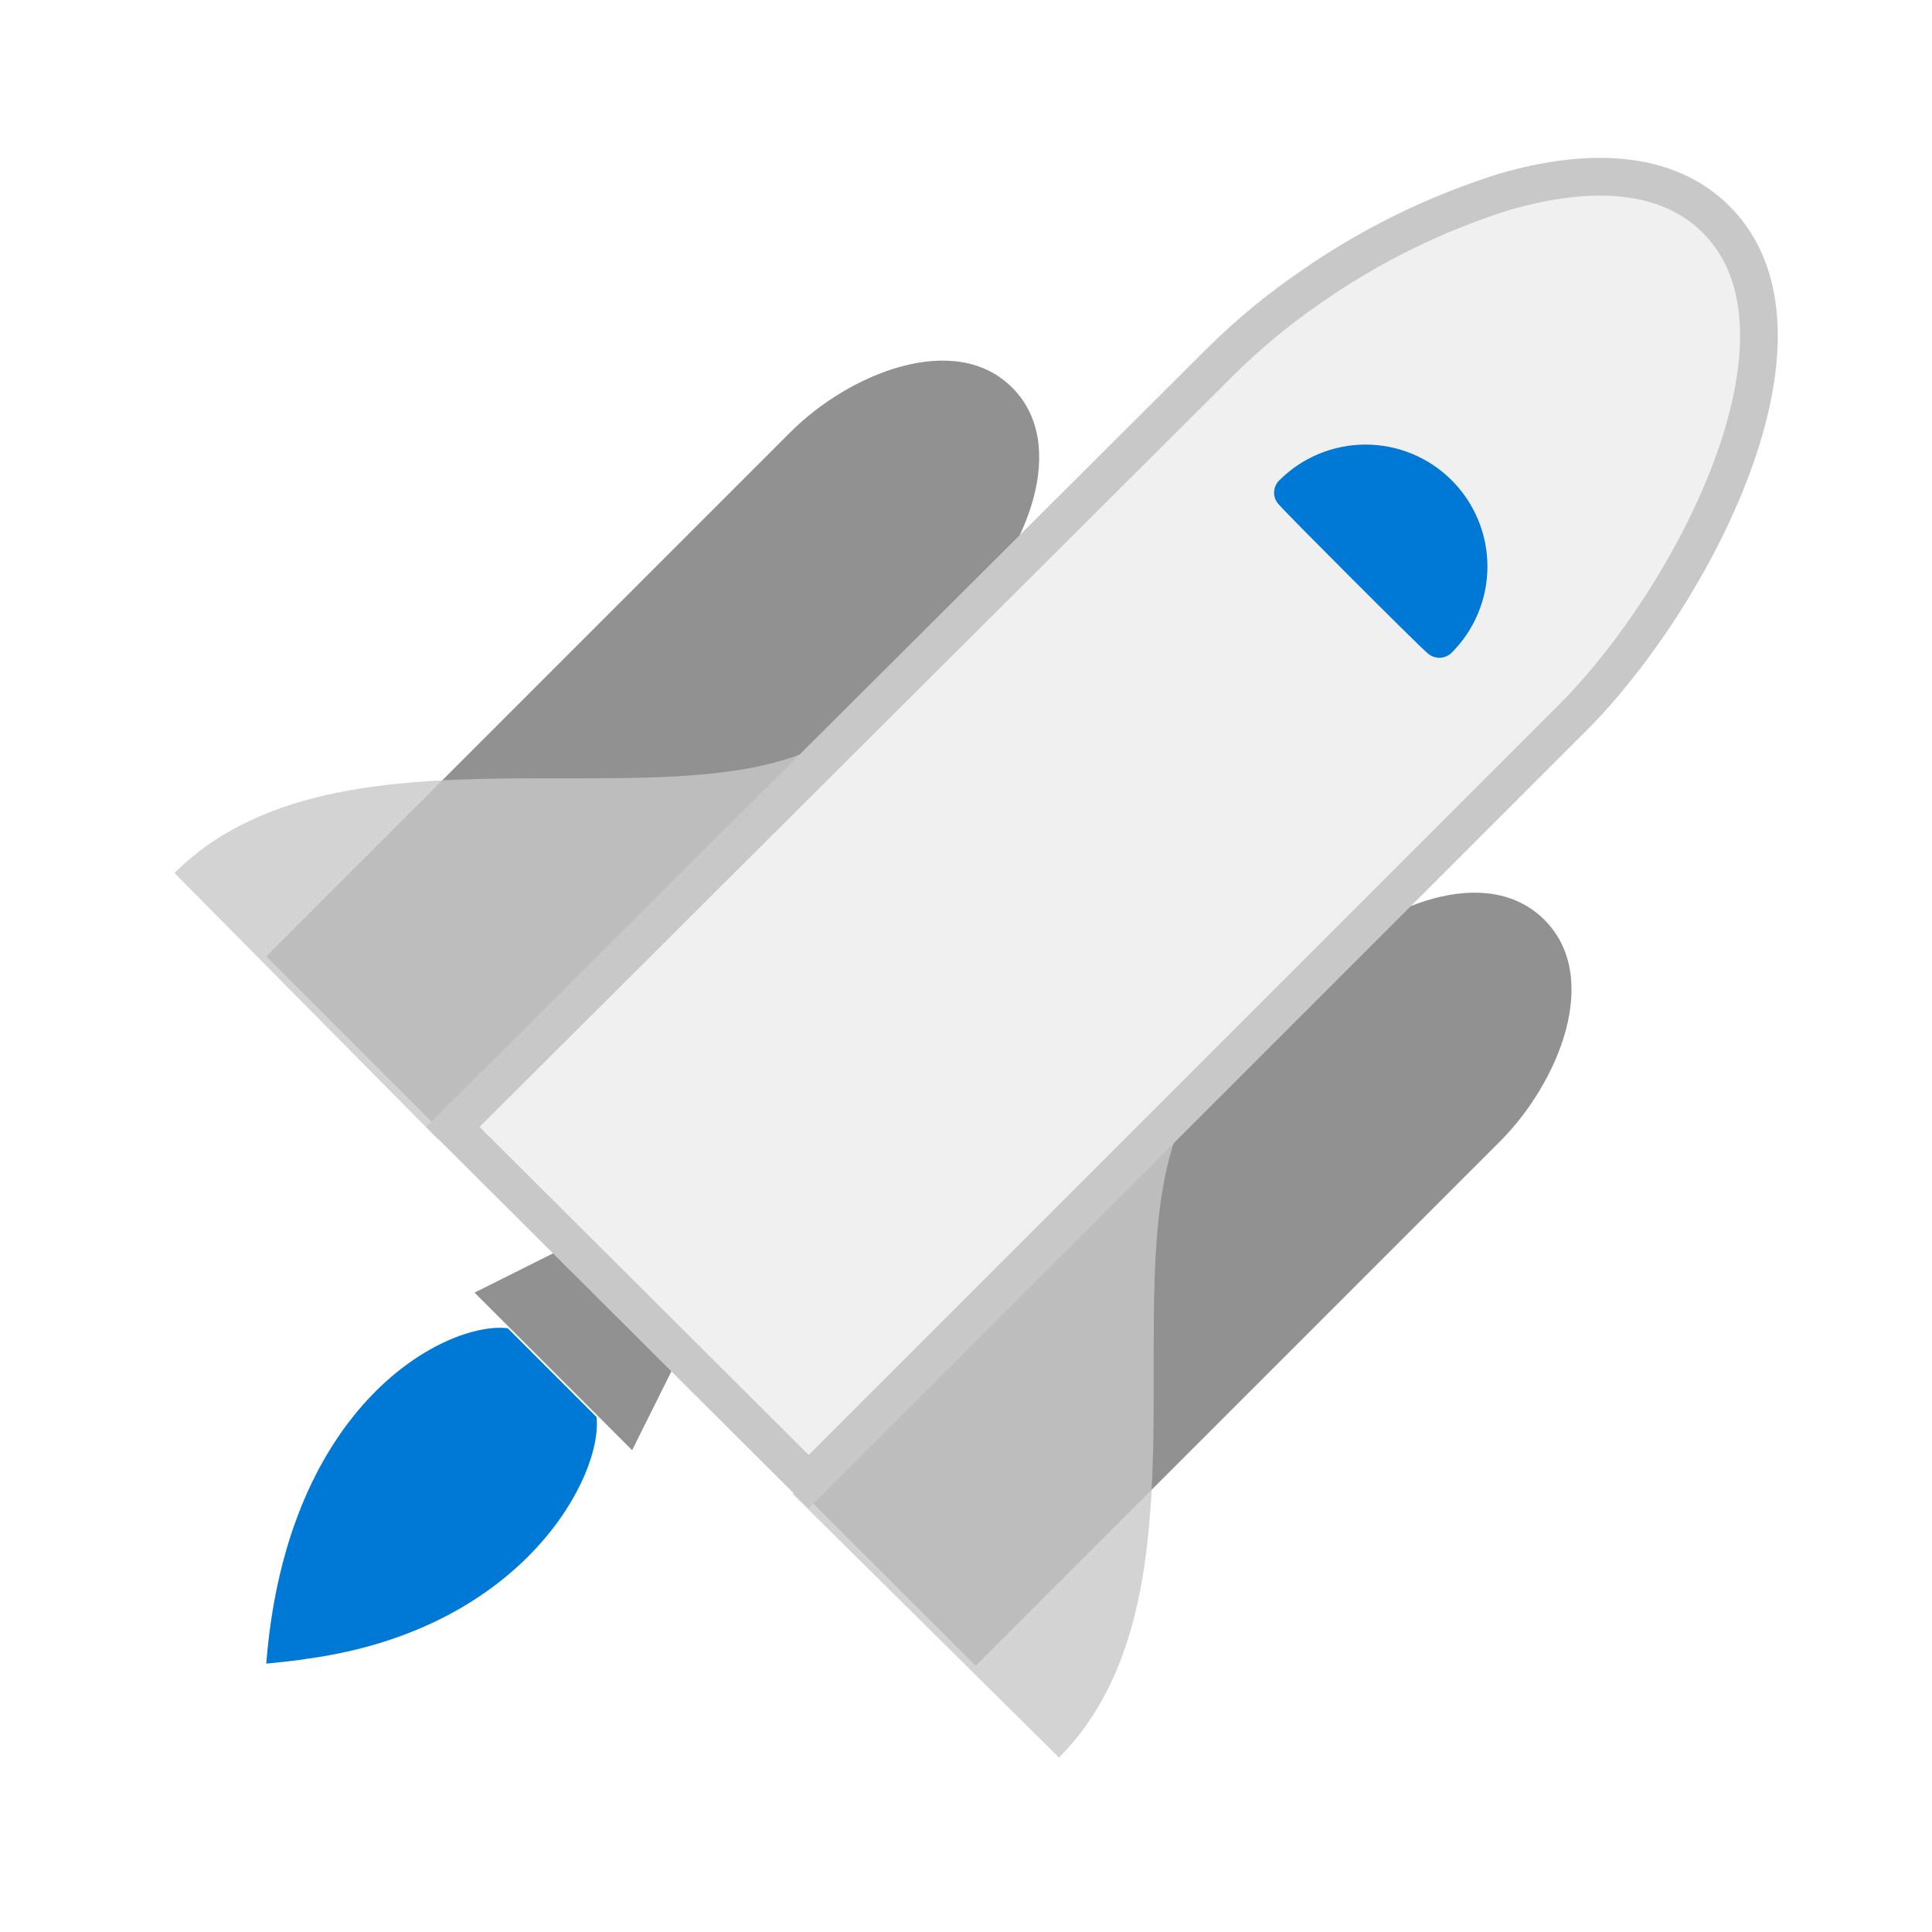 <svg width="64" height="64" viewBox="0 0 64 64" fill="none" xmlns="http://www.w3.org/2000/svg">
<path d="M32.06 20.19L14.69 37.55L8.82 31.68L26.19 14.31C28.13 12.37 31.63 10.94 33.53 12.84C35.43 14.74 34 18.25 32.06 20.19ZM20.94 48.04L15.72 42.82L18.54 41.41L22.35 45.21L20.94 48.04Z" fill="#919191"/>
<path d="M16.82 44C14.82 43.76 9.5 46.43 8.82 55.11C9.31 55.06 9.82 55.01 10.24 54.94C17.39 53.94 19.98 48.85 19.76 46.94L16.82 44Z" fill="#0079D6"/>
<path d="M49.69 37.81L32.32 55.18L26.44 49.31L43.81 31.94C45.75 30 49.25 28.56 51.16 30.47C53.07 32.38 51.63 35.87 49.69 37.81Z" fill="#919191"/>
<path opacity="0.8" d="M14.51 37.74L28.51 23.74C24.11 28.15 11.66 23.05 5.78 28.92L14.51 37.74ZM26.26 49.49L40.26 35.49C35.85 39.89 40.95 52.34 35.08 58.22L26.26 49.49Z" fill="#C8C8C8"/>
<path d="M56.85 7.15C53 3.34 44.26 8 40.38 11.87L15 37.21L26.79 49L52.13 23.62C56 19.74 60.66 11 56.85 7.15Z" fill="#E3E3E3" fill-opacity="0.5"/>
<path d="M56.85 7.27C55.19 5.61 52.58 5.56 49.85 6.35C47.557 7.068 45.389 8.133 43.42 9.51C42.347 10.244 41.343 11.075 40.42 11.99L15 37.33L26.79 49.08L52.13 23.74C56 19.86 60.66 11.08 56.85 7.27Z" stroke="#C8C8C8" stroke-width="1.25" stroke-miterlimit="10"/>
<path d="M48.09 21.62C47.981 21.729 47.834 21.79 47.68 21.79C47.526 21.79 47.379 21.729 47.27 21.62C47 21.4 42.6 17 42.38 16.73C42.325 16.677 42.281 16.613 42.251 16.543C42.221 16.472 42.206 16.396 42.206 16.32C42.206 16.244 42.221 16.168 42.251 16.097C42.281 16.027 42.325 15.963 42.38 15.91C43.137 15.153 44.164 14.727 45.235 14.727C46.306 14.727 47.333 15.153 48.09 15.91C48.847 16.667 49.273 17.694 49.273 18.765C49.273 19.836 48.847 20.863 48.09 21.62Z" fill="#0079D6"/>
</svg>
